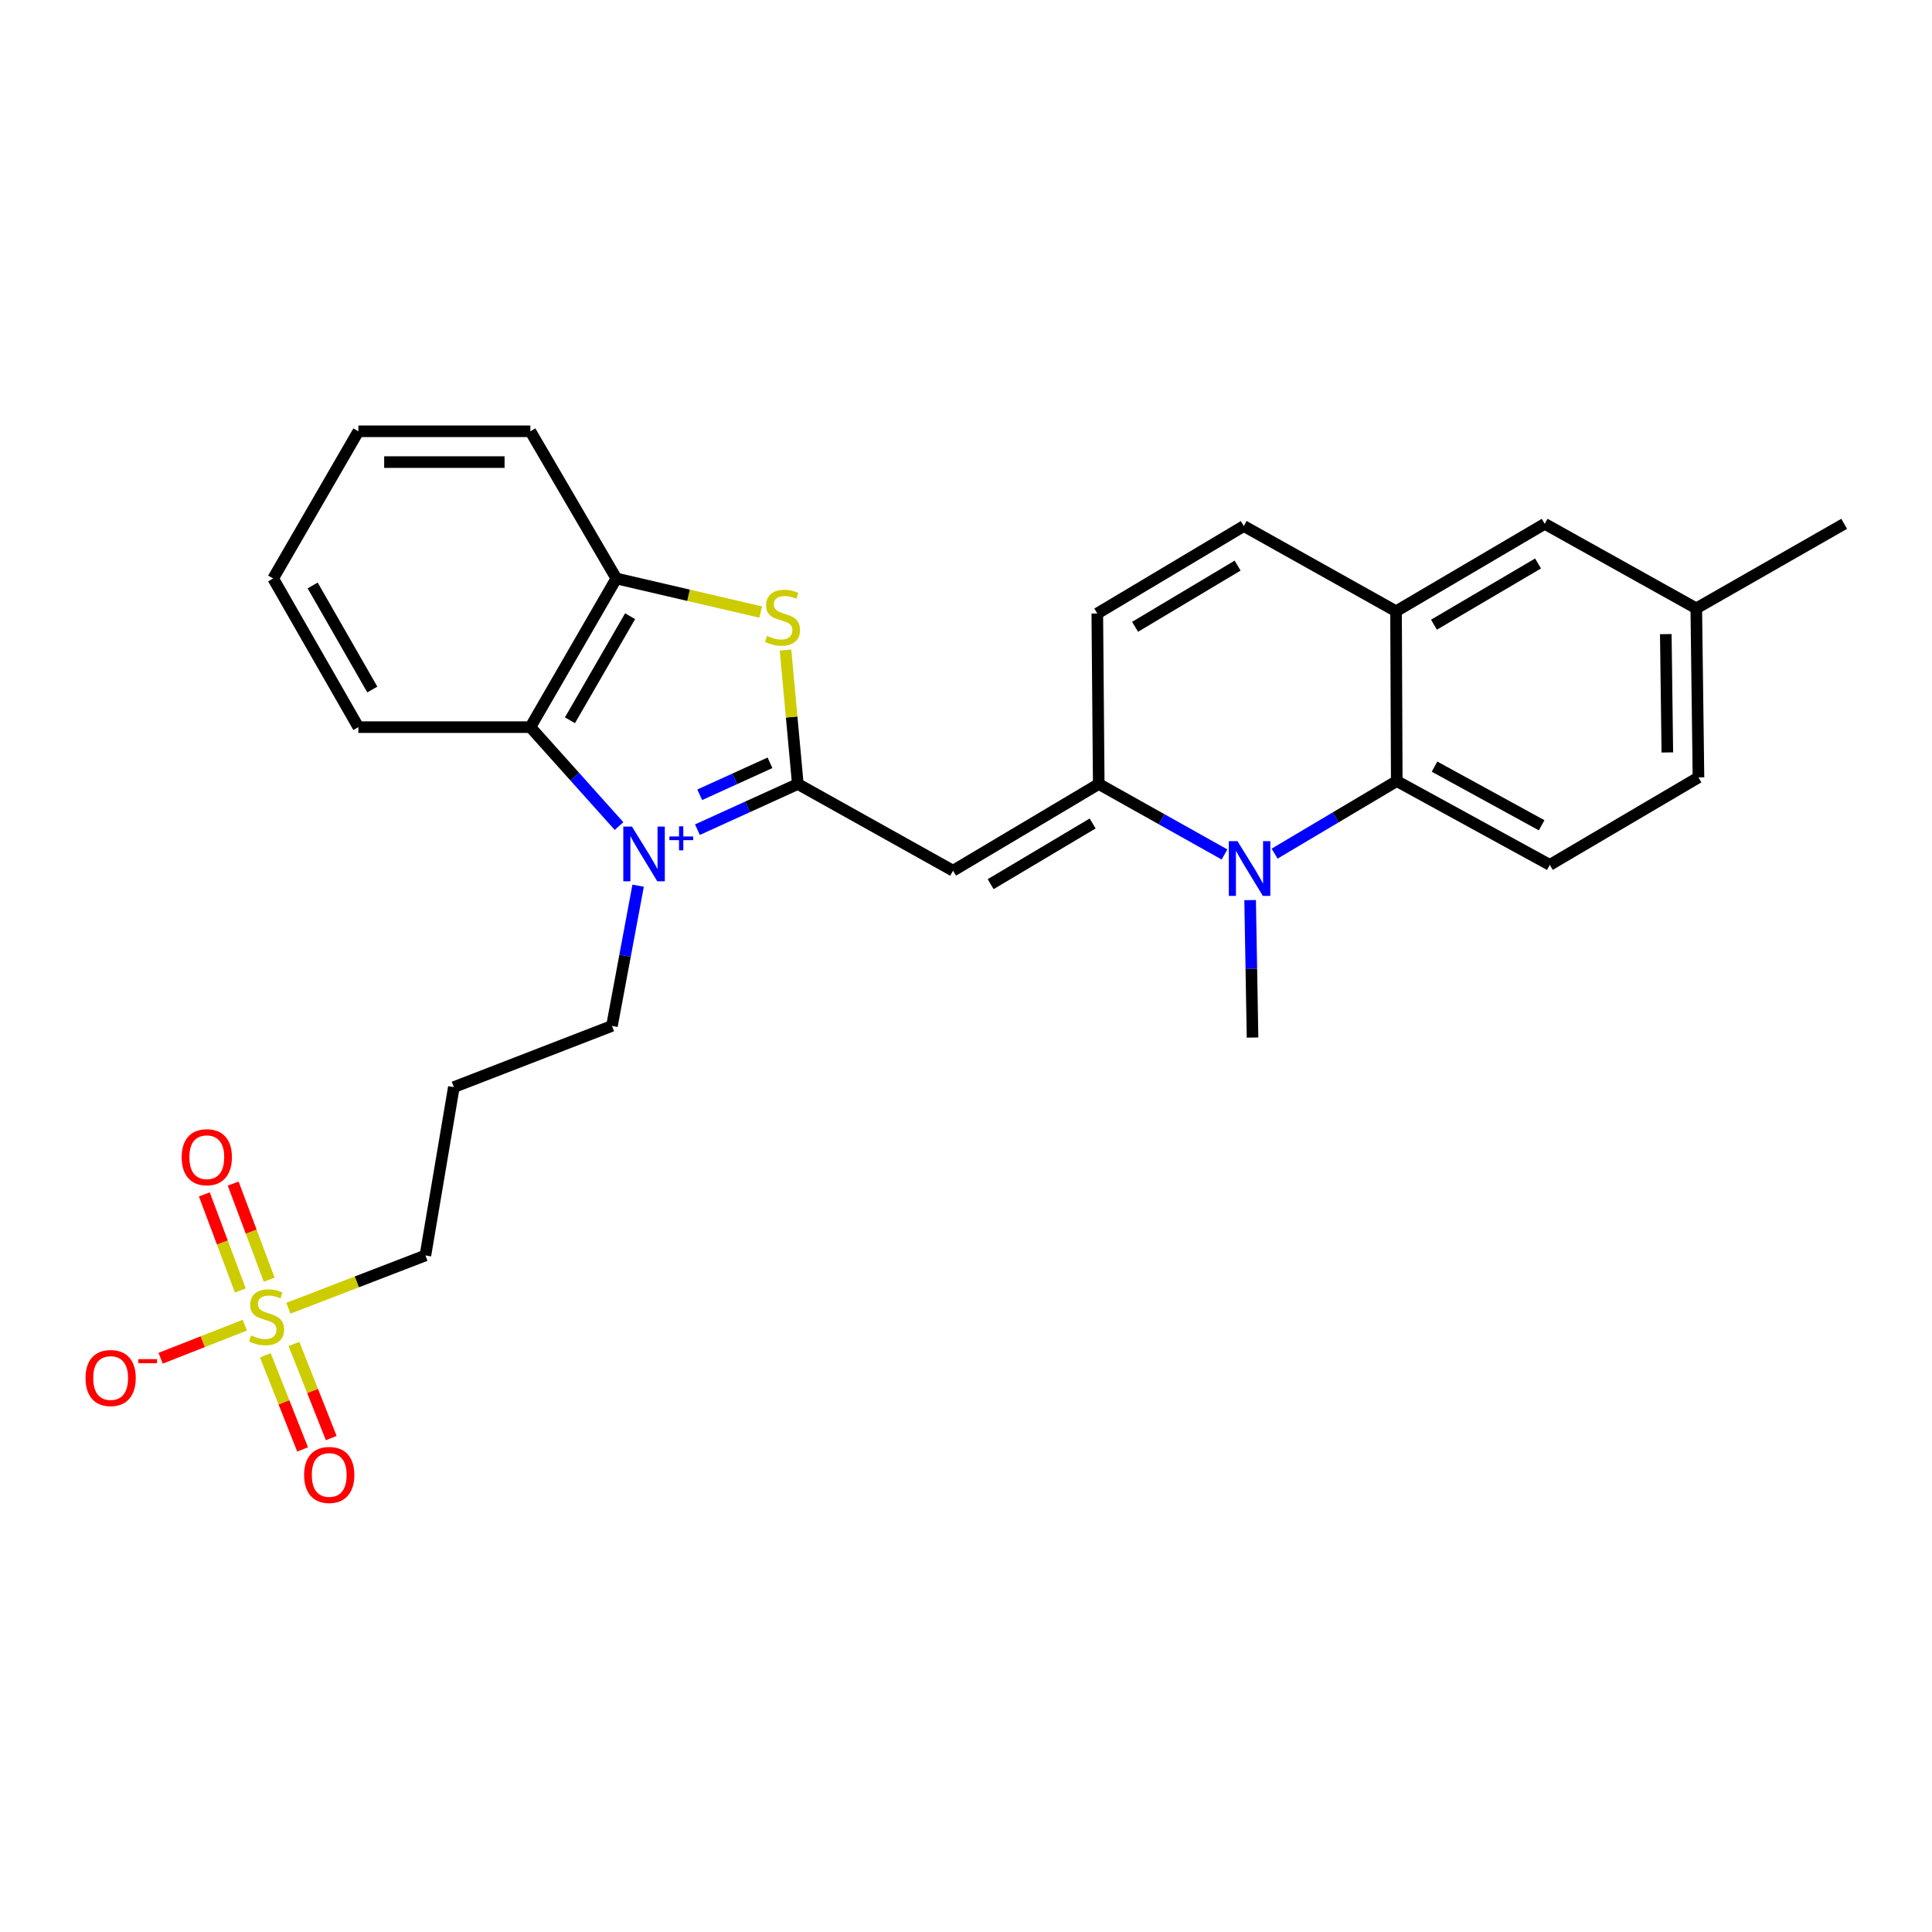 <?xml version='1.0' encoding='iso-8859-1'?>
<svg version='1.1' baseProfile='full'
              xmlns='http://www.w3.org/2000/svg'
                      xmlns:rdkit='http://www.rdkit.org/xml'
                      xmlns:xlink='http://www.w3.org/1999/xlink'
                  xml:space='preserve'
width='1000px' height='1000px' viewBox='0 0 1000 1000'>
<!-- END OF HEADER -->
<rect style='opacity:1.0;fill:#FFFFFF;stroke:none' width='1000' height='1000' x='0' y='0'> </rect>
<path class='bond-0' d='M 360.99,429.436 L 386.968,417.616' style='fill:none;fill-rule:evenodd;stroke:#0000FF;stroke-width:6px;stroke-linecap:butt;stroke-linejoin:miter;stroke-opacity:1' />
<path class='bond-0' d='M 386.968,417.616 L 412.945,405.795' style='fill:none;fill-rule:evenodd;stroke:#000000;stroke-width:6px;stroke-linecap:butt;stroke-linejoin:miter;stroke-opacity:1' />
<path class='bond-0' d='M 362.179,411.377 L 380.364,403.102' style='fill:none;fill-rule:evenodd;stroke:#0000FF;stroke-width:6px;stroke-linecap:butt;stroke-linejoin:miter;stroke-opacity:1' />
<path class='bond-0' d='M 380.364,403.102 L 398.548,394.828' style='fill:none;fill-rule:evenodd;stroke:#000000;stroke-width:6px;stroke-linecap:butt;stroke-linejoin:miter;stroke-opacity:1' />
<path class='bond-6' d='M 320.416,427.569 L 297.468,401.968' style='fill:none;fill-rule:evenodd;stroke:#0000FF;stroke-width:6px;stroke-linecap:butt;stroke-linejoin:miter;stroke-opacity:1' />
<path class='bond-6' d='M 297.468,401.968 L 274.52,376.367' style='fill:none;fill-rule:evenodd;stroke:#000000;stroke-width:6px;stroke-linecap:butt;stroke-linejoin:miter;stroke-opacity:1' />
<path class='bond-17' d='M 330.294,458.433 L 323.522,494.718' style='fill:none;fill-rule:evenodd;stroke:#0000FF;stroke-width:6px;stroke-linecap:butt;stroke-linejoin:miter;stroke-opacity:1' />
<path class='bond-17' d='M 323.522,494.718 L 316.749,531.003' style='fill:none;fill-rule:evenodd;stroke:#000000;stroke-width:6px;stroke-linecap:butt;stroke-linejoin:miter;stroke-opacity:1' />
<path class='bond-1' d='M 412.945,405.795 L 493.293,450.673' style='fill:none;fill-rule:evenodd;stroke:#000000;stroke-width:6px;stroke-linecap:butt;stroke-linejoin:miter;stroke-opacity:1' />
<path class='bond-5' d='M 412.945,405.795 L 409.764,371.129' style='fill:none;fill-rule:evenodd;stroke:#000000;stroke-width:6px;stroke-linecap:butt;stroke-linejoin:miter;stroke-opacity:1' />
<path class='bond-5' d='M 409.764,371.129 L 406.582,336.463' style='fill:none;fill-rule:evenodd;stroke:#CCCC00;stroke-width:6px;stroke-linecap:butt;stroke-linejoin:miter;stroke-opacity:1' />
<path class='bond-2' d='M 493.293,450.673 L 568.707,405.795' style='fill:none;fill-rule:evenodd;stroke:#000000;stroke-width:6px;stroke-linecap:butt;stroke-linejoin:miter;stroke-opacity:1' />
<path class='bond-2' d='M 512.76,457.644 L 565.549,426.23' style='fill:none;fill-rule:evenodd;stroke:#000000;stroke-width:6px;stroke-linecap:butt;stroke-linejoin:miter;stroke-opacity:1' />
<path class='bond-3' d='M 568.707,405.795 L 601.254,424.032' style='fill:none;fill-rule:evenodd;stroke:#000000;stroke-width:6px;stroke-linecap:butt;stroke-linejoin:miter;stroke-opacity:1' />
<path class='bond-3' d='M 601.254,424.032 L 633.801,442.268' style='fill:none;fill-rule:evenodd;stroke:#0000FF;stroke-width:6px;stroke-linecap:butt;stroke-linejoin:miter;stroke-opacity:1' />
<path class='bond-10' d='M 568.707,405.795 L 567.963,317.536' style='fill:none;fill-rule:evenodd;stroke:#000000;stroke-width:6px;stroke-linecap:butt;stroke-linejoin:miter;stroke-opacity:1' />
<path class='bond-7' d='M 659.734,441.843 L 691.348,423.062' style='fill:none;fill-rule:evenodd;stroke:#0000FF;stroke-width:6px;stroke-linecap:butt;stroke-linejoin:miter;stroke-opacity:1' />
<path class='bond-7' d='M 691.348,423.062 L 722.963,404.28' style='fill:none;fill-rule:evenodd;stroke:#000000;stroke-width:6px;stroke-linecap:butt;stroke-linejoin:miter;stroke-opacity:1' />
<path class='bond-21' d='M 647.065,465.887 L 647.688,501.461' style='fill:none;fill-rule:evenodd;stroke:#0000FF;stroke-width:6px;stroke-linecap:butt;stroke-linejoin:miter;stroke-opacity:1' />
<path class='bond-21' d='M 647.688,501.461 L 648.311,537.036' style='fill:none;fill-rule:evenodd;stroke:#000000;stroke-width:6px;stroke-linecap:butt;stroke-linejoin:miter;stroke-opacity:1' />
<path class='bond-4' d='M 149.264,677.146 L 184.727,663.481' style='fill:none;fill-rule:evenodd;stroke:#CCCC00;stroke-width:6px;stroke-linecap:butt;stroke-linejoin:miter;stroke-opacity:1' />
<path class='bond-4' d='M 184.727,663.481 L 220.19,649.815' style='fill:none;fill-rule:evenodd;stroke:#000000;stroke-width:6px;stroke-linecap:butt;stroke-linejoin:miter;stroke-opacity:1' />
<path class='bond-12' d='M 126.734,685.91 L 104.94,694.466' style='fill:none;fill-rule:evenodd;stroke:#CCCC00;stroke-width:6px;stroke-linecap:butt;stroke-linejoin:miter;stroke-opacity:1' />
<path class='bond-12' d='M 104.94,694.466 L 83.145,703.023' style='fill:none;fill-rule:evenodd;stroke:#FF0000;stroke-width:6px;stroke-linecap:butt;stroke-linejoin:miter;stroke-opacity:1' />
<path class='bond-14' d='M 137.335,701.511 L 146.983,725.867' style='fill:none;fill-rule:evenodd;stroke:#CCCC00;stroke-width:6px;stroke-linecap:butt;stroke-linejoin:miter;stroke-opacity:1' />
<path class='bond-14' d='M 146.983,725.867 L 156.63,750.222' style='fill:none;fill-rule:evenodd;stroke:#FF0000;stroke-width:6px;stroke-linecap:butt;stroke-linejoin:miter;stroke-opacity:1' />
<path class='bond-14' d='M 152.16,695.639 L 161.808,719.994' style='fill:none;fill-rule:evenodd;stroke:#CCCC00;stroke-width:6px;stroke-linecap:butt;stroke-linejoin:miter;stroke-opacity:1' />
<path class='bond-14' d='M 161.808,719.994 L 171.455,744.35' style='fill:none;fill-rule:evenodd;stroke:#FF0000;stroke-width:6px;stroke-linecap:butt;stroke-linejoin:miter;stroke-opacity:1' />
<path class='bond-15' d='M 139.333,662.372 L 130.015,637.496' style='fill:none;fill-rule:evenodd;stroke:#CCCC00;stroke-width:6px;stroke-linecap:butt;stroke-linejoin:miter;stroke-opacity:1' />
<path class='bond-15' d='M 130.015,637.496 L 120.696,612.62' style='fill:none;fill-rule:evenodd;stroke:#FF0000;stroke-width:6px;stroke-linecap:butt;stroke-linejoin:miter;stroke-opacity:1' />
<path class='bond-15' d='M 124.401,667.965 L 115.082,643.089' style='fill:none;fill-rule:evenodd;stroke:#CCCC00;stroke-width:6px;stroke-linecap:butt;stroke-linejoin:miter;stroke-opacity:1' />
<path class='bond-15' d='M 115.082,643.089 L 105.764,618.213' style='fill:none;fill-rule:evenodd;stroke:#FF0000;stroke-width:6px;stroke-linecap:butt;stroke-linejoin:miter;stroke-opacity:1' />
<path class='bond-28' d='M 393.73,316.79 L 356.373,308.105' style='fill:none;fill-rule:evenodd;stroke:#CCCC00;stroke-width:6px;stroke-linecap:butt;stroke-linejoin:miter;stroke-opacity:1' />
<path class='bond-28' d='M 356.373,308.105 L 319.017,299.421' style='fill:none;fill-rule:evenodd;stroke:#000000;stroke-width:6px;stroke-linecap:butt;stroke-linejoin:miter;stroke-opacity:1' />
<path class='bond-8' d='M 274.52,376.367 L 319.017,299.421' style='fill:none;fill-rule:evenodd;stroke:#000000;stroke-width:6px;stroke-linecap:butt;stroke-linejoin:miter;stroke-opacity:1' />
<path class='bond-8' d='M 294.998,372.807 L 326.146,318.945' style='fill:none;fill-rule:evenodd;stroke:#000000;stroke-width:6px;stroke-linecap:butt;stroke-linejoin:miter;stroke-opacity:1' />
<path class='bond-23' d='M 274.52,376.367 L 185.491,376.367' style='fill:none;fill-rule:evenodd;stroke:#000000;stroke-width:6px;stroke-linecap:butt;stroke-linejoin:miter;stroke-opacity:1' />
<path class='bond-13' d='M 722.963,404.28 L 802.177,447.661' style='fill:none;fill-rule:evenodd;stroke:#000000;stroke-width:6px;stroke-linecap:butt;stroke-linejoin:miter;stroke-opacity:1' />
<path class='bond-13' d='M 742.504,396.802 L 797.954,427.168' style='fill:none;fill-rule:evenodd;stroke:#000000;stroke-width:6px;stroke-linecap:butt;stroke-linejoin:miter;stroke-opacity:1' />
<path class='bond-30' d='M 722.963,404.28 L 722.591,316.385' style='fill:none;fill-rule:evenodd;stroke:#000000;stroke-width:6px;stroke-linecap:butt;stroke-linejoin:miter;stroke-opacity:1' />
<path class='bond-24' d='M 319.017,299.421 L 274.52,223.236' style='fill:none;fill-rule:evenodd;stroke:#000000;stroke-width:6px;stroke-linecap:butt;stroke-linejoin:miter;stroke-opacity:1' />
<path class='bond-9' d='M 722.591,316.385 L 643.784,272.278' style='fill:none;fill-rule:evenodd;stroke:#000000;stroke-width:6px;stroke-linecap:butt;stroke-linejoin:miter;stroke-opacity:1' />
<path class='bond-16' d='M 722.591,316.385 L 799.546,271.126' style='fill:none;fill-rule:evenodd;stroke:#000000;stroke-width:6px;stroke-linecap:butt;stroke-linejoin:miter;stroke-opacity:1' />
<path class='bond-16' d='M 742.217,323.341 L 796.086,291.66' style='fill:none;fill-rule:evenodd;stroke:#000000;stroke-width:6px;stroke-linecap:butt;stroke-linejoin:miter;stroke-opacity:1' />
<path class='bond-11' d='M 567.963,317.536 L 643.784,272.278' style='fill:none;fill-rule:evenodd;stroke:#000000;stroke-width:6px;stroke-linecap:butt;stroke-linejoin:miter;stroke-opacity:1' />
<path class='bond-11' d='M 587.509,324.439 L 640.584,292.758' style='fill:none;fill-rule:evenodd;stroke:#000000;stroke-width:6px;stroke-linecap:butt;stroke-linejoin:miter;stroke-opacity:1' />
<path class='bond-20' d='M 802.177,447.661 L 879.123,402.385' style='fill:none;fill-rule:evenodd;stroke:#000000;stroke-width:6px;stroke-linecap:butt;stroke-linejoin:miter;stroke-opacity:1' />
<path class='bond-22' d='M 799.546,271.126 L 877.989,314.888' style='fill:none;fill-rule:evenodd;stroke:#000000;stroke-width:6px;stroke-linecap:butt;stroke-linejoin:miter;stroke-opacity:1' />
<path class='bond-19' d='M 316.749,531.003 L 234.913,562.691' style='fill:none;fill-rule:evenodd;stroke:#000000;stroke-width:6px;stroke-linecap:butt;stroke-linejoin:miter;stroke-opacity:1' />
<path class='bond-18' d='M 220.19,649.815 L 234.913,562.691' style='fill:none;fill-rule:evenodd;stroke:#000000;stroke-width:6px;stroke-linecap:butt;stroke-linejoin:miter;stroke-opacity:1' />
<path class='bond-31' d='M 879.123,402.385 L 877.989,314.888' style='fill:none;fill-rule:evenodd;stroke:#000000;stroke-width:6px;stroke-linecap:butt;stroke-linejoin:miter;stroke-opacity:1' />
<path class='bond-31' d='M 863.009,389.467 L 862.215,328.219' style='fill:none;fill-rule:evenodd;stroke:#000000;stroke-width:6px;stroke-linecap:butt;stroke-linejoin:miter;stroke-opacity:1' />
<path class='bond-25' d='M 877.989,314.888 L 954.545,271.126' style='fill:none;fill-rule:evenodd;stroke:#000000;stroke-width:6px;stroke-linecap:butt;stroke-linejoin:miter;stroke-opacity:1' />
<path class='bond-26' d='M 185.491,376.367 L 141.384,299.421' style='fill:none;fill-rule:evenodd;stroke:#000000;stroke-width:6px;stroke-linecap:butt;stroke-linejoin:miter;stroke-opacity:1' />
<path class='bond-26' d='M 192.709,356.895 L 161.834,303.033' style='fill:none;fill-rule:evenodd;stroke:#000000;stroke-width:6px;stroke-linecap:butt;stroke-linejoin:miter;stroke-opacity:1' />
<path class='bond-29' d='M 274.52,223.236 L 185.491,223.236' style='fill:none;fill-rule:evenodd;stroke:#000000;stroke-width:6px;stroke-linecap:butt;stroke-linejoin:miter;stroke-opacity:1' />
<path class='bond-29' d='M 261.166,239.182 L 198.845,239.182' style='fill:none;fill-rule:evenodd;stroke:#000000;stroke-width:6px;stroke-linecap:butt;stroke-linejoin:miter;stroke-opacity:1' />
<path class='bond-27' d='M 141.384,299.421 L 185.491,223.236' style='fill:none;fill-rule:evenodd;stroke:#000000;stroke-width:6px;stroke-linecap:butt;stroke-linejoin:miter;stroke-opacity:1' />
<path  class='atom-0' d='M 327.099 427.849
L 336.379 442.849
Q 337.299 444.329, 338.779 447.009
Q 340.259 449.689, 340.339 449.849
L 340.339 427.849
L 344.099 427.849
L 344.099 456.169
L 340.219 456.169
L 330.259 439.769
Q 329.099 437.849, 327.859 435.649
Q 326.659 433.449, 326.299 432.769
L 326.299 456.169
L 322.619 456.169
L 322.619 427.849
L 327.099 427.849
' fill='#0000FF'/>
<path  class='atom-0' d='M 346.475 432.954
L 351.465 432.954
L 351.465 427.701
L 353.683 427.701
L 353.683 432.954
L 358.804 432.954
L 358.804 434.855
L 353.683 434.855
L 353.683 440.135
L 351.465 440.135
L 351.465 434.855
L 346.475 434.855
L 346.475 432.954
' fill='#0000FF'/>
<path  class='atom-4' d='M 640.518 435.379
L 649.798 450.379
Q 650.718 451.859, 652.198 454.539
Q 653.678 457.219, 653.758 457.379
L 653.758 435.379
L 657.518 435.379
L 657.518 463.699
L 653.638 463.699
L 643.678 447.299
Q 642.518 445.379, 641.278 443.179
Q 640.078 440.979, 639.718 440.299
L 639.718 463.699
L 636.038 463.699
L 636.038 435.379
L 640.518 435.379
' fill='#0000FF'/>
<path  class='atom-5' d='M 129.982 691.214
Q 130.302 691.334, 131.622 691.894
Q 132.942 692.454, 134.382 692.814
Q 135.862 693.134, 137.302 693.134
Q 139.982 693.134, 141.542 691.854
Q 143.102 690.534, 143.102 688.254
Q 143.102 686.694, 142.302 685.734
Q 141.542 684.774, 140.342 684.254
Q 139.142 683.734, 137.142 683.134
Q 134.622 682.374, 133.102 681.654
Q 131.622 680.934, 130.542 679.414
Q 129.502 677.894, 129.502 675.334
Q 129.502 671.774, 131.902 669.574
Q 134.342 667.374, 139.142 667.374
Q 142.422 667.374, 146.142 668.934
L 145.222 672.014
Q 141.822 670.614, 139.262 670.614
Q 136.502 670.614, 134.982 671.774
Q 133.462 672.894, 133.502 674.854
Q 133.502 676.374, 134.262 677.294
Q 135.062 678.214, 136.182 678.734
Q 137.342 679.254, 139.262 679.854
Q 141.822 680.654, 143.342 681.454
Q 144.862 682.254, 145.942 683.894
Q 147.062 685.494, 147.062 688.254
Q 147.062 692.174, 144.422 694.294
Q 141.822 696.374, 137.462 696.374
Q 134.942 696.374, 133.022 695.814
Q 131.142 695.294, 128.902 694.374
L 129.982 691.214
' fill='#CCCC00'/>
<path  class='atom-6' d='M 397.017 329.134
Q 397.337 329.254, 398.657 329.814
Q 399.977 330.374, 401.417 330.734
Q 402.897 331.054, 404.337 331.054
Q 407.017 331.054, 408.577 329.774
Q 410.137 328.454, 410.137 326.174
Q 410.137 324.614, 409.337 323.654
Q 408.577 322.694, 407.377 322.174
Q 406.177 321.654, 404.177 321.054
Q 401.657 320.294, 400.137 319.574
Q 398.657 318.854, 397.577 317.334
Q 396.537 315.814, 396.537 313.254
Q 396.537 309.694, 398.937 307.494
Q 401.377 305.294, 406.177 305.294
Q 409.457 305.294, 413.177 306.854
L 412.257 309.934
Q 408.857 308.534, 406.297 308.534
Q 403.537 308.534, 402.017 309.694
Q 400.497 310.814, 400.537 312.774
Q 400.537 314.294, 401.297 315.214
Q 402.097 316.134, 403.217 316.654
Q 404.377 317.174, 406.297 317.774
Q 408.857 318.574, 410.377 319.374
Q 411.897 320.174, 412.977 321.814
Q 414.097 323.414, 414.097 326.174
Q 414.097 330.094, 411.457 332.214
Q 408.857 334.294, 404.497 334.294
Q 401.977 334.294, 400.057 333.734
Q 398.177 333.214, 395.937 332.294
L 397.017 329.134
' fill='#CCCC00'/>
<path  class='atom-13' d='M 44.271 713.261
Q 44.271 706.461, 47.631 702.661
Q 50.991 698.861, 57.271 698.861
Q 63.551 698.861, 66.911 702.661
Q 70.271 706.461, 70.271 713.261
Q 70.271 720.141, 66.871 724.061
Q 63.471 727.941, 57.271 727.941
Q 51.031 727.941, 47.631 724.061
Q 44.271 720.181, 44.271 713.261
M 57.271 724.741
Q 61.591 724.741, 63.911 721.861
Q 66.271 718.941, 66.271 713.261
Q 66.271 707.701, 63.911 704.901
Q 61.591 702.061, 57.271 702.061
Q 52.951 702.061, 50.591 704.861
Q 48.271 707.661, 48.271 713.261
Q 48.271 718.981, 50.591 721.861
Q 52.951 724.741, 57.271 724.741
' fill='#FF0000'/>
<path  class='atom-13' d='M 71.591 703.484
L 81.28 703.484
L 81.28 705.596
L 71.591 705.596
L 71.591 703.484
' fill='#FF0000'/>
<path  class='atom-15' d='M 157.405 763.428
Q 157.405 756.628, 160.765 752.828
Q 164.125 749.028, 170.405 749.028
Q 176.685 749.028, 180.045 752.828
Q 183.405 756.628, 183.405 763.428
Q 183.405 770.308, 180.005 774.228
Q 176.605 778.108, 170.405 778.108
Q 164.165 778.108, 160.765 774.228
Q 157.405 770.348, 157.405 763.428
M 170.405 774.908
Q 174.725 774.908, 177.045 772.028
Q 179.405 769.108, 179.405 763.428
Q 179.405 757.868, 177.045 755.068
Q 174.725 752.228, 170.405 752.228
Q 166.085 752.228, 163.725 755.028
Q 161.405 757.828, 161.405 763.428
Q 161.405 769.148, 163.725 772.028
Q 166.085 774.908, 170.405 774.908
' fill='#FF0000'/>
<path  class='atom-16' d='M 94.039 598.967
Q 94.039 592.167, 97.399 588.367
Q 100.759 584.567, 107.039 584.567
Q 113.319 584.567, 116.679 588.367
Q 120.039 592.167, 120.039 598.967
Q 120.039 605.847, 116.639 609.767
Q 113.239 613.647, 107.039 613.647
Q 100.799 613.647, 97.399 609.767
Q 94.039 605.887, 94.039 598.967
M 107.039 610.447
Q 111.359 610.447, 113.679 607.567
Q 116.039 604.647, 116.039 598.967
Q 116.039 593.407, 113.679 590.607
Q 111.359 587.767, 107.039 587.767
Q 102.719 587.767, 100.359 590.567
Q 98.039 593.367, 98.039 598.967
Q 98.039 604.687, 100.359 607.567
Q 102.719 610.447, 107.039 610.447
' fill='#FF0000'/>
</svg>
